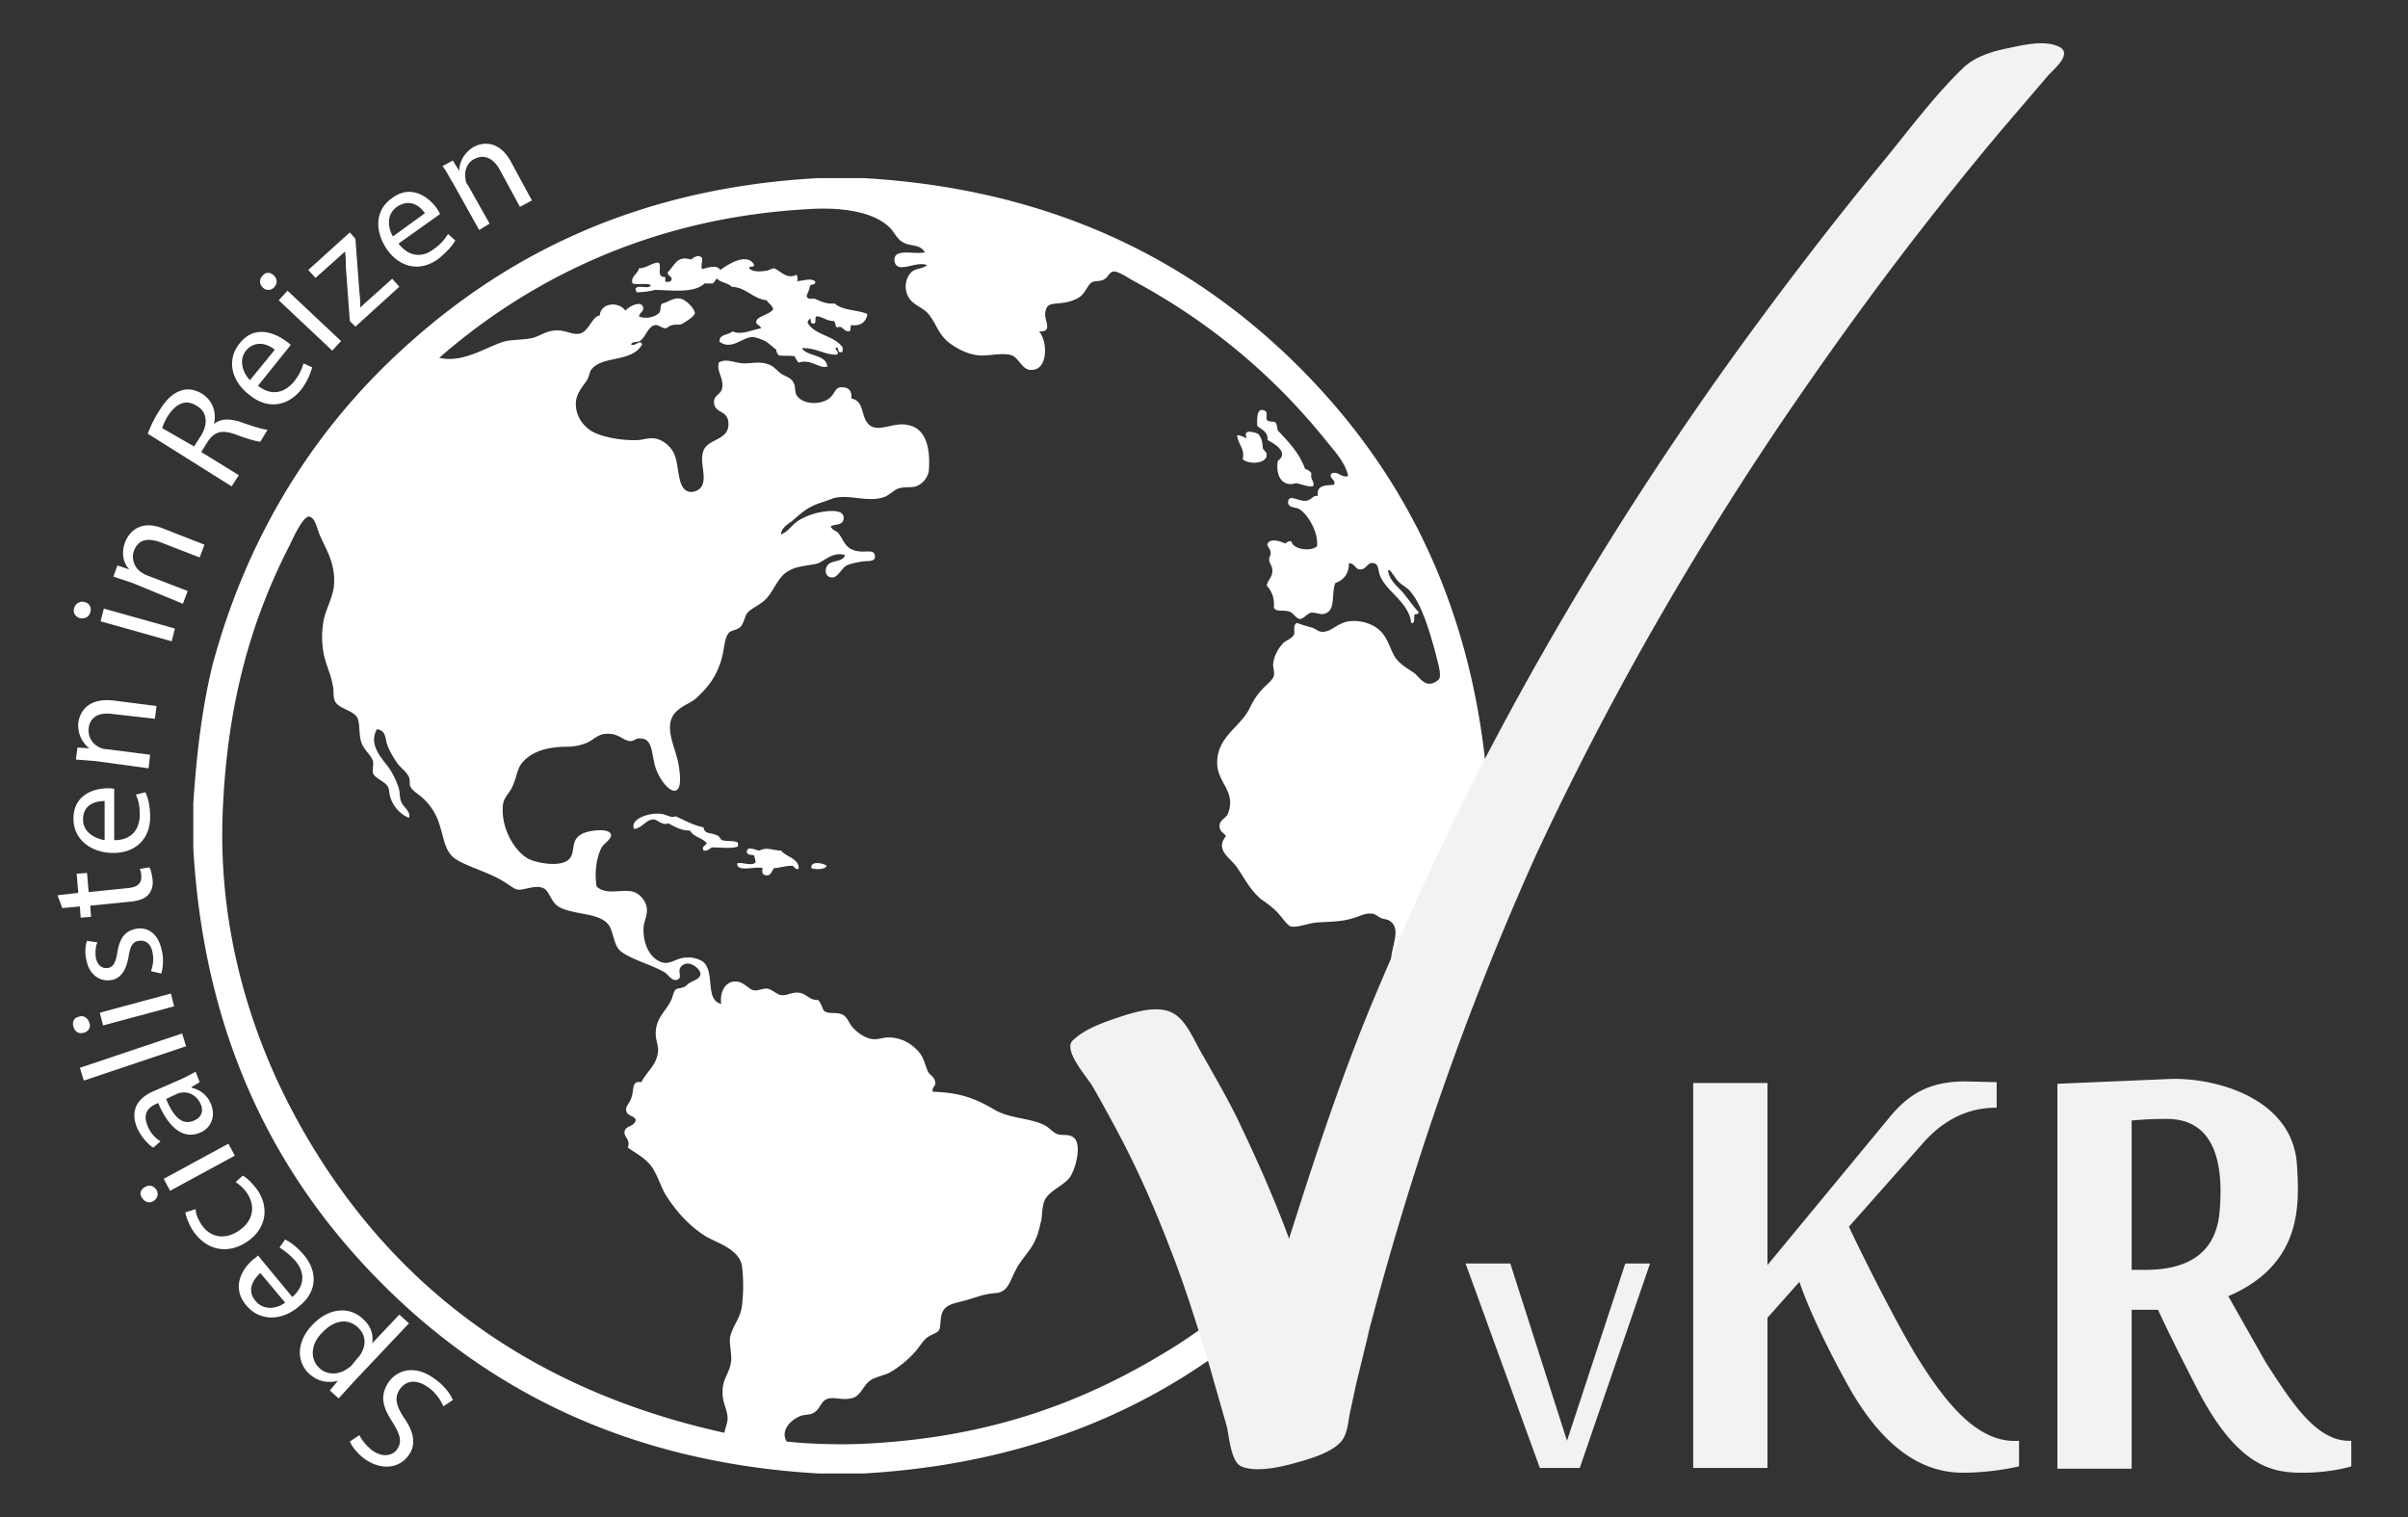 <?xml version="1.0" encoding="UTF-8"?> <svg xmlns="http://www.w3.org/2000/svg" xmlns:v="https://vecta.io/nano" viewBox="0 0 301.5 190"><rect x="0" y="0" width="301.5" height="190" fill="#333333" stroke="none"/><g fill="#fff"><path d="M92.9 163.5a20.91 20.91 0 0 0 0-5c-.4-2.2-3.3-2.9-4.7-3.8-2-1.3-3.5-3-4.8-5-.6-1-.9-2.1-1.6-3.3s-2-1.9-3.2-2.7c.4-1-.5-1.3-.4-2 .1-.8 1.3-.6 1.4-1.5-.3-.6-1.1-.4-1.2-1.2-.1-.5.5-.9.7-1.7.3-1 0-2 1.2-1.8.8-1.5 2-2.2 2.1-4 0-.7-.3-1.3-.3-2.1 0-1.9 1.2-2.7 1.9-4.1.2-.3.3-1.1.6-1.4.3-.2.5-.1 1-.3.3-.1.5-.4.7-.5.6-.4 1.4-.5 1.4-1.2 0-.5-1.4-1.9-2.4-.9-.6.6.3 1.5-.6 1.7-.6.1-1-.6-1.4-.9-1.6-1-4.5-1.7-5.7-2.8-.8-.8-.8-2.4-1.4-3.2-1.2-1.6-4.5-1.2-6.3-2.3-.9-.6-1.1-1.8-1.7-2.2-.9-.6-2.4.1-3.2.1-.6 0-1.2-.6-1.9-1-1.7-1.1-4.6-1.9-6-2.8s-1.5-2.6-2-4.1a7.34 7.34 0 0 0-2.2-3.6c-.4-.4-1.3-.9-1.5-1.4-.2-.3 0-.8-.2-1.2-.3-.7-1-1.1-1.5-1.8-.4-.6-.9-1.4-1.2-2.2s-.1-1.8-1.3-2c-1.2 2.1.9 3.9 1.6 5 .4.6.8 1.4 1.1 2.3.2.6.1 1.1.3 1.7.2.7 1.3 1.3 1 2.1-1-.4-1.9-1.3-2.3-2.5-.2-.5-.1-1.1-.4-1.5-.3-.5-1.6-1-1.8-1.6-.1-.5.1-1 0-1.5-.2-.7-1.1-1.4-1.4-2.2-.4-1-.2-2.2-.5-3.1-.4-1.1-2.5-1.2-2.9-2.3-.2-.5-.1-1.2-.2-1.7-.3-1.9-1.1-3-1.3-5-.1-.9-.1-1.7 0-2.4.1-1.9 1.1-3.2 1.4-5.1.3-2.9-1-4.7-1.8-6.6-.4-1-.5-1.9-1.2-2.2-.8-.3-2.2 2.9-2.6 3.7-4.8 9.4-7.7 19.6-8.3 32.9-.7 15.3 3.7 28.4 8.8 38 11 20.6 28.6 34.5 54 40.1.1-.6.4-1.2.4-1.8 0-.9-.5-1.8-.6-2.7-.2-2.2.7-2.6 1-4.2.2-.9-.2-2.3-.1-3.2.3-1.5 1.3-2.4 1.5-4M180.2 85c.3-.6-.2-2.1-.4-3-.7-2.6-1.7-6.1-3.1-7.8-.4-.6-1.2-.9-1.7-1.5-.3-.3-.4-.6-.6-.8s-.3-.6-.6-.5c.1 1 .8 1.7 1.4 2.3.9.9 1.6 2.1 2.4 2.9.1.5-.6.1-.5.5-.1.4.1 1-.4.9-.3-2.6-3.1-3.9-3.9-5.9-.3-.7-.1-1.5-.9-1.6-.7-.1-.8.8-1.6.8-.6 0-.6-.7-1.4-.8 0 1.3-.6 2.1-1.7 2.5-.6 1.5.2 3.6-1.6 3.9-.3 0-.9-.2-1.4-.2-.5.1-1 .8-1.4.8-.5 0-.8-.7-1.3-.9-.8-.3-1.6.1-2-.5.1-1.3-.3-2.1-.9-2.8.2-.8.8-1.1.7-2 0-.4-.4-.8-.4-1.3 0-.2.2-.5.2-.7 0-.7-.5-.8-.4-1.2.3-.7 1.4-.4 2.1-.1.2.2.4-.4.9-.2.2 1 2.4 1.3 3.2.6.2-1.8-1.2-4.1-2.3-4.7-.4-.2-1.5-.1-1.3-1 .2-.8 1.3.1 2.2 0 .8-.1.8-.7 1.5-.6-.2-1.4 1-1.3 2-1.4.4-.6-.7-.8-.3-1.4.8-.4 1.3.6 2.1.3-.3-1.5-1.5-2.9-2.5-4.1-6.7-8.4-14.8-15.2-24.5-20.4-.7-.4-1.9-1.2-2.4-1.1-.6.1-.6.8-1.4 1.1-.4.1-.9.1-1.2.2-.6.3-.8 1.2-1.5 1.8-.5.4-1.4.7-2.1.8-1.4.2-2.1 0-2.3 1.1-.3 1 1.1 2.6-.8 2.5 1.1 1.2 1.2 5.1-1.2 4.8-.9-.1-1.4-1.5-2.2-1.8-1.1-.4-2.9.1-4.1 0-1.3-.1-2.8-.8-3.9-1.7-1.2-1-1.4-2.1-2.3-3.3-.8-1.1-2.1-1.2-2.7-2.4-.5-.9-.4-2.3.5-3.1.5-.4 1.2-.3 1.9-.8-1.4-.6-3.8 1.2-4.1-.5-.2-1.7 2.4-.8 3.8-1.1-.6-1.1-1.9-.7-2.8-1.3-.7-.4-1-1.2-1.6-1.8-2.1-2.1-6.4-2.6-10.4-2.3-19.6 1.1-34.9 8.9-46 18.6 2.9.7 5.8-1.3 8-2 1-.3 1.9-.2 3.2-.4 1.1-.1 2-.9 3.1-1 1.3-.2 2.2.5 3.1.4 1.3-.1 1.7-2.2 2.7-2.3.1-1.6 2.4-1.8 3.2-.6.4-.5 1.9-1.3 2.2-.5.2.6-.4.7-.5 1.2.8.4 2 .1 2.5-.4.3-.2.1-.9.4-1.2.7-.1 1.4-.8 2.3-.6.7.1 1.8 1.3 1.8 1.8 0 .4-1.3 1.2-1.7 1.4-.3.1-.7 0-1.1.1-.5.1-.6.4-.9.4-.4 0-.8-.4-1.2-.4-1 .1-1.2 1.5-2 2-.4.2-.8 0-1.1.4.5.4 1.1-.7 1.4 0-1.2 2.3-4.9 1.4-6.3 3.1-.3.3-.3.9-.6 1.4-.6.9-1.4 1.7-1.4 3 0 1.6 1 2.8 2 3.4 1.4.8 4 1.2 5.9 1.1.7-.1 1.3-.3 2-.2 1.1.2 1.9 1 2.3 1.7.9 1.6.3 5 2.3 5a1.78 1.78 0 0 0 1-.4c1.1-1 0-3.1.4-4.5.4-1.9 3.4-1.4 3.2-3.8-.1-1.6-1.8-1.1-1.8-2.6 0-.8.8-.9 1-1.6.3-1.3-.7-2.1-.4-3.3.9-.6 2.1.1 3.2.1s2.1-.3 3.2.2c.5.2.9.7 1.4 1.1.7.4 1.3.5 1.6 1.2.2.4.1 1 .3 1.4.6 1.2 2.9 1.4 4.1.5.7-.5.7-1.3 1.4-1.4 1-.1 1.5.4 1.4 1.4 1.5.3 1.2 1.8 1.9 2.9 1.1 1.7 3.2 0 5.1.4 2.4.4 2.9 3 2.7 5.7-.1.9-.8 1.7-1.6 2-.7.2-1.6 0-2.3.3-.5.2-1.1.8-1.6 1-2.1.8-4.5-.4-6.5.2-.5.2-1.1.4-1.7.6-1.7.6-2.3 1.3-3.5 2.3-.6.4-1.3.9-1.3 1.6.9-.3 1.4-1.3 2.3-1.8s1.7-.8 2.8-1c1.2-.2 3-.3 2.7 1-.2.7-1 .5-1.6.8.3.6.7.5 1 .9.7.9.8 1.9 2.3 2.2 1.1.2 2-.2 2.2.4.3 1-.7.8-1.5.9-.7.1-1.6.3-2 .5-.7.4-1.1 1.6-1.9 1.5-.4 0-.8-.4-.7-1 .2-1.4 2.1-.7 2.4-1.8-1.6-.5-2.7.9-3.6 1.1-1.5.3-2.7.3-3.8 1.1s-1.7 2.6-2.6 3.4c-.6.6-1.4.9-2.1 1.5-.5.5-.5 1.4-1 1.9-.4.4-1.1.4-1.4.7-.6.6-.6 2-.9 3.1-.6 2.3-1.7 3.7-3.1 5-.7.7-1.6.9-2.4 1.6-2 1.6-.5 4.3 0 6.5.2 1.1.6 3.5-.4 3.6-.6.1-1.4-.9-1.7-1.4-.4-.6-.8-1.5-.9-2.2-.3-1.2-.3-2.7-1.4-2.9-.9-.2-1 .3-1.6.3-1-.1-1.5-1.1-3.2-.9-.9.1-1.5.8-2.2 1.1s-1.6.5-2.5.5c-2.5 0-4.5.6-5.7 2.1-.6.8-.6 1.8-1.2 3-.3.7-.9 1.1-1.1 2-.4 2.7 1.2 5.8 3.1 6.9.9.5 3.4 1 4.7.4 1.6-.8.3-2.6 2.1-3.5.7-.4 3.4-.8 3.6.1.1.5-.8 1.1-1.1 1.5-.7 1.2-1 3.2-.7 5 1.3 1.2 3.3.2 4.7.7.8.3 1.6 1.2 1.6 2.3 0 .7-.3 1.3-.4 1.9-.2 2.1.7 4.1 2.3 4.6 1 .3 1.7-.5 2.9-.6 1-.1 1.7.2 2.2.5 1.6 1.3.2 4.8 2.3 5.3-.2-1.5.5-2.7 1.6-2.8 1.2-.1 1.8 1 2.5 1.1.5.1 1.2-.3 1.7-.2.6.1 1.1.7 1.7.8.7.1 1.4-.4 2.2-.3 1 .1 1.4 1 2.4.9.4.3.5 1 .8 1.4.6.4 1.4.1 2.2.4.7.3.8 1 1.4 1.7.6.6 1.5 1.3 2.4 1.4.8.1 1.3-.2 2-.2 1.9 0 3.2 1 4 2 .5.7.6 1.4 1 2.3.2.4.8.6.9 1.3.1.6-.5.6-.3 1.2 3.3.1 5.3.8 7.8 2.3 2 1.1 4.5 1 6.2 1.9.6.3 1 .9 1.6 1.1.5.2 1.3 0 1.8.3 1.5.6.4 4.5-.4 5.3-.8.9-2.3 1.5-2.9 2.5-.4.7-.4 1.7-.5 2.6-.2.8-.4 1.8-.7 2.4-.6 1.5-1.9 2.6-2.5 3.9-.7 1.2-.9 2.7-2.4 2.9-1.6.1-2.4.5-3.5.8-1.6.5-2.8.5-3.3 1.6-.3.6-.2 1.8-.4 2.2s-.8.5-1.4.9c-.5.3-1 1.1-1.4 1.6-.9 1.1-2.1 2.1-3.3 2.8-.7.4-1.5.5-2.3.9-1.1.6-1.3 1.9-2.3 2.3-1.5.5-2.6-.3-3.6.3-.6.4-.7 1.3-1.6 1.7-.5.2-1.2.1-1.7.4-1.1.5-2.3 1.8-1.5 3.1 2.7.3 6.1.4 9.2.3 16.1-.7 28.3-5.2 39.7-12.4 9-5.8 16.2-13.2 22.2-22 .8-1.2 2.2-3 2.4-4 .3-1.4.2-2.8.4-4.1s.4-2.6.8-3.7c.7-2.3 2.4-4.1 2.5-6.5.2-2.8-.7-4.4-1.4-6.5-.7-2.4 1.5-5.1-.3-6.3-.3-.2-.8-.2-1.2-.4-.5-.3-.7-.5-1.1-.5-.8-.1-1.6.4-2.4.6-1.3.4-2.6.4-4.3.5-1.3.1-2.6.7-3.4.5-.4-.1-1.2-1.3-1.7-1.8-.7-.7-1.4-1.2-2-1.6-1.5-1.3-2.1-2.7-3.1-4.1-.8-1.1-2.7-2.1-1.3-3.8-.3-.5-.8-.5-.8-1.3 0-.7.8-1 1-1.4 1.2-2.9-1.3-3.9-1.3-6.5 0-3.1 2.6-4.3 3.9-6.5.4-.8.8-1.6 1.4-2.3.5-.7 1.7-1.5 1.8-2.1.1-.4-.1-1-.1-1.4.1-1.1.7-2.1 1.3-2.7.3-.3 1-.5 1.3-1 .2-.5-.2-1.2.4-1.5.8.3 1.2.4 1.9.6.6.2.8.6 1.5.5 1-.1 1.7-1.1 3.1-1.3 1.6-.2 3 .4 3.7 1 1 .8 1.3 2 1.9 3.2.6 1.1 1.6 1.6 2.6 2.3.5.4 1 1.2 1.7 1.3.5.1 1.2-.3 1.4-.6m6.2 15.6v5.6c-1.4 24.3-10.8 41.7-23.7 54.6s-30.2 22.3-54.6 23.7h-5.6c-24.3-1.4-41.7-10.8-54.6-23.7s-22.3-30.2-23.7-54.6v-5.6c.4-6.1 1.1-12 2.4-17.3C30.7 68 38.3 55.6 48 46c13.1-12.9 30.3-22.4 54.5-23.7h5.6c24.3 1.4 41.7 10.8 54.6 23.7s22.3 30.3 23.7 54.6"></path><path d="M164.2 59.3c-.2.8.5 1 .2 1.6-.6.1-1.5-.3-2.1-.4-2 .6-2.6-1.3-2.3-2.8 1.4-1-.3-2.1-1.3-2.6.1-1.1-.8-1.3-1.3-1.8 0-.9-.1-2.5 1.1-1.8.2.3 0 .8.1 1 .1.4.9.2 1.1.4s.2.7.3 1c1.3 1.4 2.7 2.8 3.4 4.8.3.1.7.3.8.6m-5.6-2.4c.1 1.2-2.3 1.3-3 .6.3-1.4-.6-1.8-.7-3 .5 0 .8.2 1.2.4-.4-1 .3-1 1.4-.6.4.4.6 1 .6 1.8.2.4.5.5.5.8m-50-17.6c-.1 1-.9 1.6-2 1.4-.2.2 0 .7-.3.8-.8 0-.7-.8-1.5-.5-.3-.2-.1-.6-.4-.8-.9 0-1.3-.5-2.1-.6-.4 0 0 .9-.4.9-.4.1-.4-.3-.4-.6-.3.1-.3.3-.4.5.9 1.6 3.4 1.6 4.4 3.1 0 .3.1.6-.2.6-.5.1-.2-.6-.6-.6-.3.3.5.5.1.9-1.5.1-2.6-.9-4.4-.8.7 1.1 3 .7 3.2 2.3-1.1.3-2-1-3.6-.5-.2-.2-.4-.5-.5-.8-.8-.1-1.4 0-2-.1-.1-.2-.3-.3-.3-.7-.4-.3-.9-.8-1.4-1.1-.4-.2-1.2-.5-1.6-.5-1.2 0-2.6 1.7-4.1.6-.1-1 1.1-.8 1.6-1.3 1.2.5 2.4-.2 3.6-.4-.2-.5-.7-.4-.6-.9.1-.6 1.9-.9 2.1-1.5-.1-.5-.6-.7-.8-1.1-1.8-.2-2.5-1.6-4.4-1.7-.4-.5-1.4-.5-1.8-1-.3.1-.3.5-.6.6h-1c-1.3 1.3-4.4.8-6.2.8-.6.2-1.7.3-2.3.3 0-.2-.2-.3-.1-.5.4-.5 1.6.2 1.9-.4-.5-.3-1.6 0-2.3-.2-.3-.9.7-1.2.8-1.9 1 0 1.7-.8 2.5-.7.4.6-.4 1.8.8 1.8v.6c.4 0 .7 0 .8-.3 0-.5-.5-.4-.5-.9.8-.7 1.1-2.2 2.9-1.6.4-.3 1-.7 1.4-.2.1.6-.2.9 0 1.4.8-.2 1.8-.6 2.3.1.9-.7 3.3-2.2 4.2-.7.1.5-.6.1-.6.5.5.5 1.4.4 2.2.3.4-.1.6-.3.9-.3.6.1 1.6 1.5 2.8.8.2.2.2.5.1.8.7 0 1.9-.5 2.3.1-.1.5-.5.2-.7.5 0 .5-.3.8-.4 1.3.1.4.6.3 1 .3.7.3 1.4.7 2.5.6 1 .9 2.9.8 4.1 1.3m-5.1 69.1c-.1.5-1.5.5-1.9.3-.2-1 1.6-.6 1.9-.3m-5.7-1.9c.6.8 2.3 1 2.2 2.3-.5.1-.5-.3-.8-.4-.9 0-1.7.3-2.3.3-.3.4-.4 1.2-1.3.8-.2-.2-.2-.5-.1-.8-.7-.3-3.3.6-3.2-.6.7-.2 1.7.4 2.3-.1 0-.4-.1-.6-.2-.9-.3-.1-.8 0-.9-.4 0-.9 1.2-.2 1.6-.2.9-.5 1.7 0 2.7 0m-5.4-1v.5c-.8.3-2.2.1-3.2.1-.4.1-.5.5-1.1.4-.3-.5.2-.6.4-.9-.5-.7-1.7-.8-2.1-1.6-1.2 0-1.9-.5-2.7-.9-.9.3-1.3-.5-1.9-.5-.9 0-1.4 1.1-2.4 1.2-.6-1.2 1.8-2.1 3.4-1.9.7.1 1.3.6 1.8.3 1.1.5 2.1 1.1 3.5 1.4.1.9.9.6 1.7 1 .3.1.4.5.6.6.8.2 1.4 0 2 .3"></path></g><g fill="#f2f2f2"><path d="M171.6 165.9l-1.8 7.4-.8 3.7c-.2 1.1-.3 2.5-1 3.4-1.2 1.5-4.1 2.3-5.9 2.8s-4.9 1.2-6.7.4c-1.3-.6-1.5-3.8-1.8-5l-2.2-7.7c-1.5-4.9-3-9.8-4.9-14.6-1.8-4.7-3.8-9.3-6.1-13.7a202.17 202.17 0 0 0-3.5-6.4c-.7-1.3-4-4.8-2.5-6 1.6-1.5 4.1-2.3 6.2-3 1.9-.6 4.7-1.4 6.5-.2 1.6 1 2.6 3.7 3.6 5.3 1.4 2.5 2.8 4.9 4.1 7.5 2.4 5 4.7 10.1 6.6 15.3 3.2-10.1 6.5-20.2 10.6-30 4-9.5 8.2-18.9 12.9-28.1 9.4-18.3 20.2-35.8 32.2-52.5 6-8.3 12.2-16.4 18.7-24.3 3.2-3.9 6.3-8.1 9.9-11.6 1.4-1.4 3.5-2.1 5.4-2.5 2-.4 4.9-1.2 6.8-.2 1.6.9-.8 2.8-1.5 3.6l-5.3 6.2c-3.4 4-6.7 8.1-9.9 12.2-6.5 8.3-12.6 16.8-18.5 25.5-11.5 17.1-21.7 35-30.4 53.7-8.6 19.1-15.4 38.7-20.7 58.8-1.2 4.3.3-1.2 0 0z" fill-rule="evenodd"></path><path d="M283.7 170.6l-4.7-8.3c9.3-4 8.9-11.5 8.6-16.4-.5-8.5-10.4-11-15.9-10.8l-14.1.6v48.2h9.3V164h3.3c1.2 2.6 2.8 5.8 4.7 9.5 5.2 10.3 9.7 10.9 13.4 10.9s6.1-.8 6.1-.8v-3.2c-4.3.2-7.4-4.7-10.7-9.8zM266.9 159v-18.7a46.63 46.63 0 0 1 4.4-.2c5.8 0 7.2 5.2 6.6 11.7-.6 6.6-6.2 7.2-9.4 7.2h-1.6zm-26.5 11.5c-2.8-4.4-7.6-14.1-8.9-16.9l9.3-10.5c2.2-2.5 5.2-4.4 9.1-4.4h.1v-3.2l-4.2-.1c-4.1.1-6.7 1.4-9.3 4.6l-15.2 18.4v-22.8H212v48.2h9.3V165l4-4.5c.7 2.1 2.5 6.5 6.1 13 5.2 9.3 10.6 10.9 14.4 10.9s7-.8 7-.8v-3.2c-5.1.4-9.1-4.7-12.4-9.9zm-36.9-12.3l-7.3 22.2-7.1-22.2h-5.6l9.3 25.6h2.3 2.2.5l8.8-25.6z"></path></g><g fill="#fff"><path d="M55.5 176.1c-.3-.8-1-1.8-1.9-2.4-1.4-1-2.7-.9-3.5.2-.7 1-.6 1.9.4 3.5 1.3 1.8 1.7 3.5.6 4.9-1.2 1.6-3.4 1.8-5.4.4-1.1-.8-1.6-1.6-1.9-2.2l1.2-.8c.2.4.7 1.2 1.6 1.9 1.4 1 2.6.6 3.1-.1.7-1 .4-1.9-.6-3.5-1.3-2-1.5-3.4-.4-5 1.2-1.6 3.4-2.1 5.8-.3 1 .7 1.9 1.8 2.2 2.6l-1.2.8zm-11.1-3.2l-2 2.2-1.1-1 1-1.2h0c-1.3.3-2.5.1-3.6-.9-1.6-1.5-1.6-4 .4-6.1 2.3-2.4 4.9-2.2 6.4-.7.9.8 1.3 1.9 1.1 3h0l3.4-3.6 1.2 1.1-6.8 7.2zm.5-3c.2-.2.3-.4.4-.6.6-1.1.4-2.3-.5-3.1-1.3-1.2-3-.9-4.5.7-1.3 1.3-1.6 3.2-.3 4.4.8.8 2.2.9 3.3.2.2-.1.4-.3.6-.4l1-1.2zm-8.3-7.5c1.7-1.5 1.5-3.2.4-4.5-.8-.9-1.4-1.3-2-1.7l.7-1c.6.3 1.5.9 2.4 2 1.8 2.2 1.5 4.7-.7 6.4-2.1 1.8-4.9 1.9-6.6-.2-1.9-2.3-.4-4.6.9-5.7.3-.2.5-.4.6-.5l4.3 5.2zm-4-3c-.8.7-1.8 2.1-.6 3.5 1.1 1.3 2.8.9 3.7.2l-3.1-3.7zm-2.2-12.2c.4.2 1.2.9 1.9 1.9 1.5 2.3.9 4.9-1.4 6.4-2.4 1.6-5.1 1.1-6.8-1.5-.5-.8-.8-1.7-.9-2.2l1.3-.4c0 .5.2 1.1.7 1.9 1.2 1.8 3.1 1.9 4.7.8 1.8-1.2 2.1-3 1.1-4.6-.5-.8-1.1-1.2-1.5-1.5l.9-.8zm-12.2 1.4c.5-.3 1.1-.1 1.4.4s.1 1.1-.4 1.4-1.1.1-1.4-.4c-.4-.5-.2-1.1.4-1.4zm11.2-3.9l-8.1 4.4-.8-1.5 8.1-4.4.8 1.5zm-4.4-9.2l-1 .6v.1c.9.2 1.9.8 2.4 2 .7 1.7-.1 3.1-1.3 3.6-2 .9-3.9-.4-5.3-3.7l-.2.1c-.7.3-1.9 1-1.1 2.8.3.8.9 1.5 1.6 1.9l-.9.8c-.8-.5-1.5-1.4-2-2.4-1.1-2.6.4-4 2.1-4.7l3.2-1.4c.7-.3 1.4-.7 2-1l.5 1.3zm-4.2 2.1c.7 1.7 1.8 3.5 3.5 2.7 1-.4 1.2-1.3.8-2.1-.5-1.1-1.5-1.5-2.3-1.4-.2 0-.4.1-.5.1l-1.5.7zm-10.3-2.3l-.5-1.6 12.8-4.3.5 1.6-12.8 4.3zm-.6-8c.5-.2 1.1.1 1.3.8.2.6-.2 1.1-.7 1.2-.6.2-1.1-.1-1.3-.7-.2-.7.1-1.2.7-1.3zm11.9-1.3l-8.9 2.4-.4-1.6 8.9-2.4.4 1.6zm-2.9-4.4c.2-.5.4-1.5.2-2.3-.2-1.2-.9-1.6-1.7-1.5s-1.1.7-1.3 2c-.3 1.7-1 2.7-2.1 2.9-1.5.3-2.9-.7-3.2-2.6-.2-.9-.1-1.8.1-2.3l1.3.2c-.2.4-.3 1.1-.2 1.9.2 1 .8 1.4 1.5 1.3s1-.7 1.2-2c.3-1.7.9-2.6 2.3-2.9 1.6-.3 2.9.7 3.3 2.9.2 1 .1 2-.1 2.7l-1.3-.3zm-11.7-9.5l2.6-.3-.2-2.4 1.3-.1.2 2.4 4.9-.5c1.1-.1 1.7-.5 1.7-1.4 0-.4-.1-.8-.2-1l1.2-.2c.2.3.3.8.4 1.5.1.8-.1 1.4-.5 1.9s-1.2.8-2.3.9l-5 .5.1 1.4-1.3.1-.1-1.4-2.2.2-.6-1.6zm7.1-6.9c2.3 0 3.2-1.5 3.2-3.2 0-1.2-.2-1.9-.5-2.5l1.2-.3c.3.6.6 1.6.6 3.1 0 2.8-1.9 4.5-4.6 4.5s-5-1.6-5-4.3c0-3 2.6-3.8 4.3-3.8.3 0 .6 0 .8.1v6.4zm-1.2-4.9c-1.1 0-2.7.4-2.7 2.3 0 1.7 1.6 2.4 2.7 2.6v-4.9zm-1.1-5l-2.5-.2.2-1.5 1.5.1h0c-.8-.6-1.5-1.7-1.4-3.2.2-1.3 1.1-3.1 4.3-2.8l5.5.7-.2 1.6-5.3-.6c-1.5-.2-2.8.2-3 1.8a2.34 2.34 0 0 0 1.4 2.4c.2.1.5.2.8.2l5.5.7-.2 1.7-6.6-.9zm-1.4-19.9c.6.1.9.7.7 1.3s-.7.8-1.3.7c-.6-.2-.9-.7-.7-1.3s.8-.9 1.3-.7zm10.9 4.9l-8.9-2.5.4-1.6 8.9 2.5-.4 1.6zM16.6 73l-2.4-.8.5-1.4 1.5.5h0c-.7-.7-1.1-2-.5-3.5.5-1.2 1.9-2.8 4.8-1.6l5.1 2-.6 1.6-4.9-1.9c-1.4-.5-2.7-.5-3.3 1-.4 1 0 2.1.8 2.7.2.1.4.3.7.4l5.2 2-.6 1.6-6.3-2.6zm1.9-18.7c.3-.8.8-1.9 1.4-2.8.9-1.5 1.8-2.3 2.8-2.6.8-.3 1.8-.1 2.6.4 1.4.9 1.8 2.4 1.5 3.8h0c.8-.7 1.9-.7 3.2-.3 1.7.6 3 1 3.5 1l-.9 1.5c-.4 0-1.5-.3-3.1-.9-1.7-.6-2.6-.4-3.5.9l-.8 1.3 4.7 2.9-.9 1.4-10.5-6.6zm5.8 1.6l.9-1.4c.9-1.5.7-3-.6-3.7-1.4-.9-2.6-.2-3.6 1.3-.4.7-.6 1.2-.7 1.5l4 2.3zm8-7.6c1.8 1.4 3.4.8 4.5-.5.7-.9 1-1.6 1.2-2.3l1.1.5c-.2.6-.5 1.6-1.4 2.8-1.8 2.2-4.3 2.4-6.4.7-2.3-1.7-3-4.4-1.3-6.5 1.9-2.4 4.4-1.3 5.8-.3.3.2.5.4.6.5l-4.1 5.1zm2.1-4.5c-.8-.7-2.4-1.3-3.6.1-1 1.3-.3 2.9.5 3.7l3.1-3.8zm-.1-9.3c.4.4.5 1 0 1.5-.4.4-1 .4-1.4 0s-.5-1 0-1.5c.4-.5 1-.4 1.4 0zm7.3 9.4l-6.7-6.3 1.1-1.2 6.7 6.3-1.1 1.2z"></path><path d="M43.8 40.2l-.5-6.8c0-.6 0-1.2-.1-1.9h0l-3.7 3.3-.9-1 5.2-4.7.7.8.5 6.7c.1.6.1 1.2.1 1.9h0l4-3.6.9 1-5.5 5-.7-.7zm6.1-9.7c1.4 1.8 3.1 1.7 4.4.7 1-.7 1.4-1.3 1.8-1.9l.9.8c-.3.6-1 1.4-2.1 2.3-2.3 1.7-4.8 1.1-6.4-1.1-1.6-2.3-1.6-5 .6-6.5 2.4-1.8 4.6-.1 5.6 1.3.2.3.3.5.4.7l-5.2 3.7zm3.3-3.8c-.6-.9-1.9-1.9-3.5-.8-1.4 1-1.1 2.7-.5 3.7l4-2.9zm3.5-3.8c-.5-.8-.8-1.5-1.3-2.1l1.3-.7.8 1.3h0c0-1 .5-2.2 1.8-3 1.1-.6 3.2-.9 4.7 1.9l2.6 4.8-1.5.8-2.5-4.6c-.7-1.3-1.8-2.1-3.2-1.4-1 .5-1.3 1.6-1.1 2.6a1.08 1.08 0 0 0 .3.7l2.7 4.8-1.3.8-3.3-5.9z"></path></g></svg> 